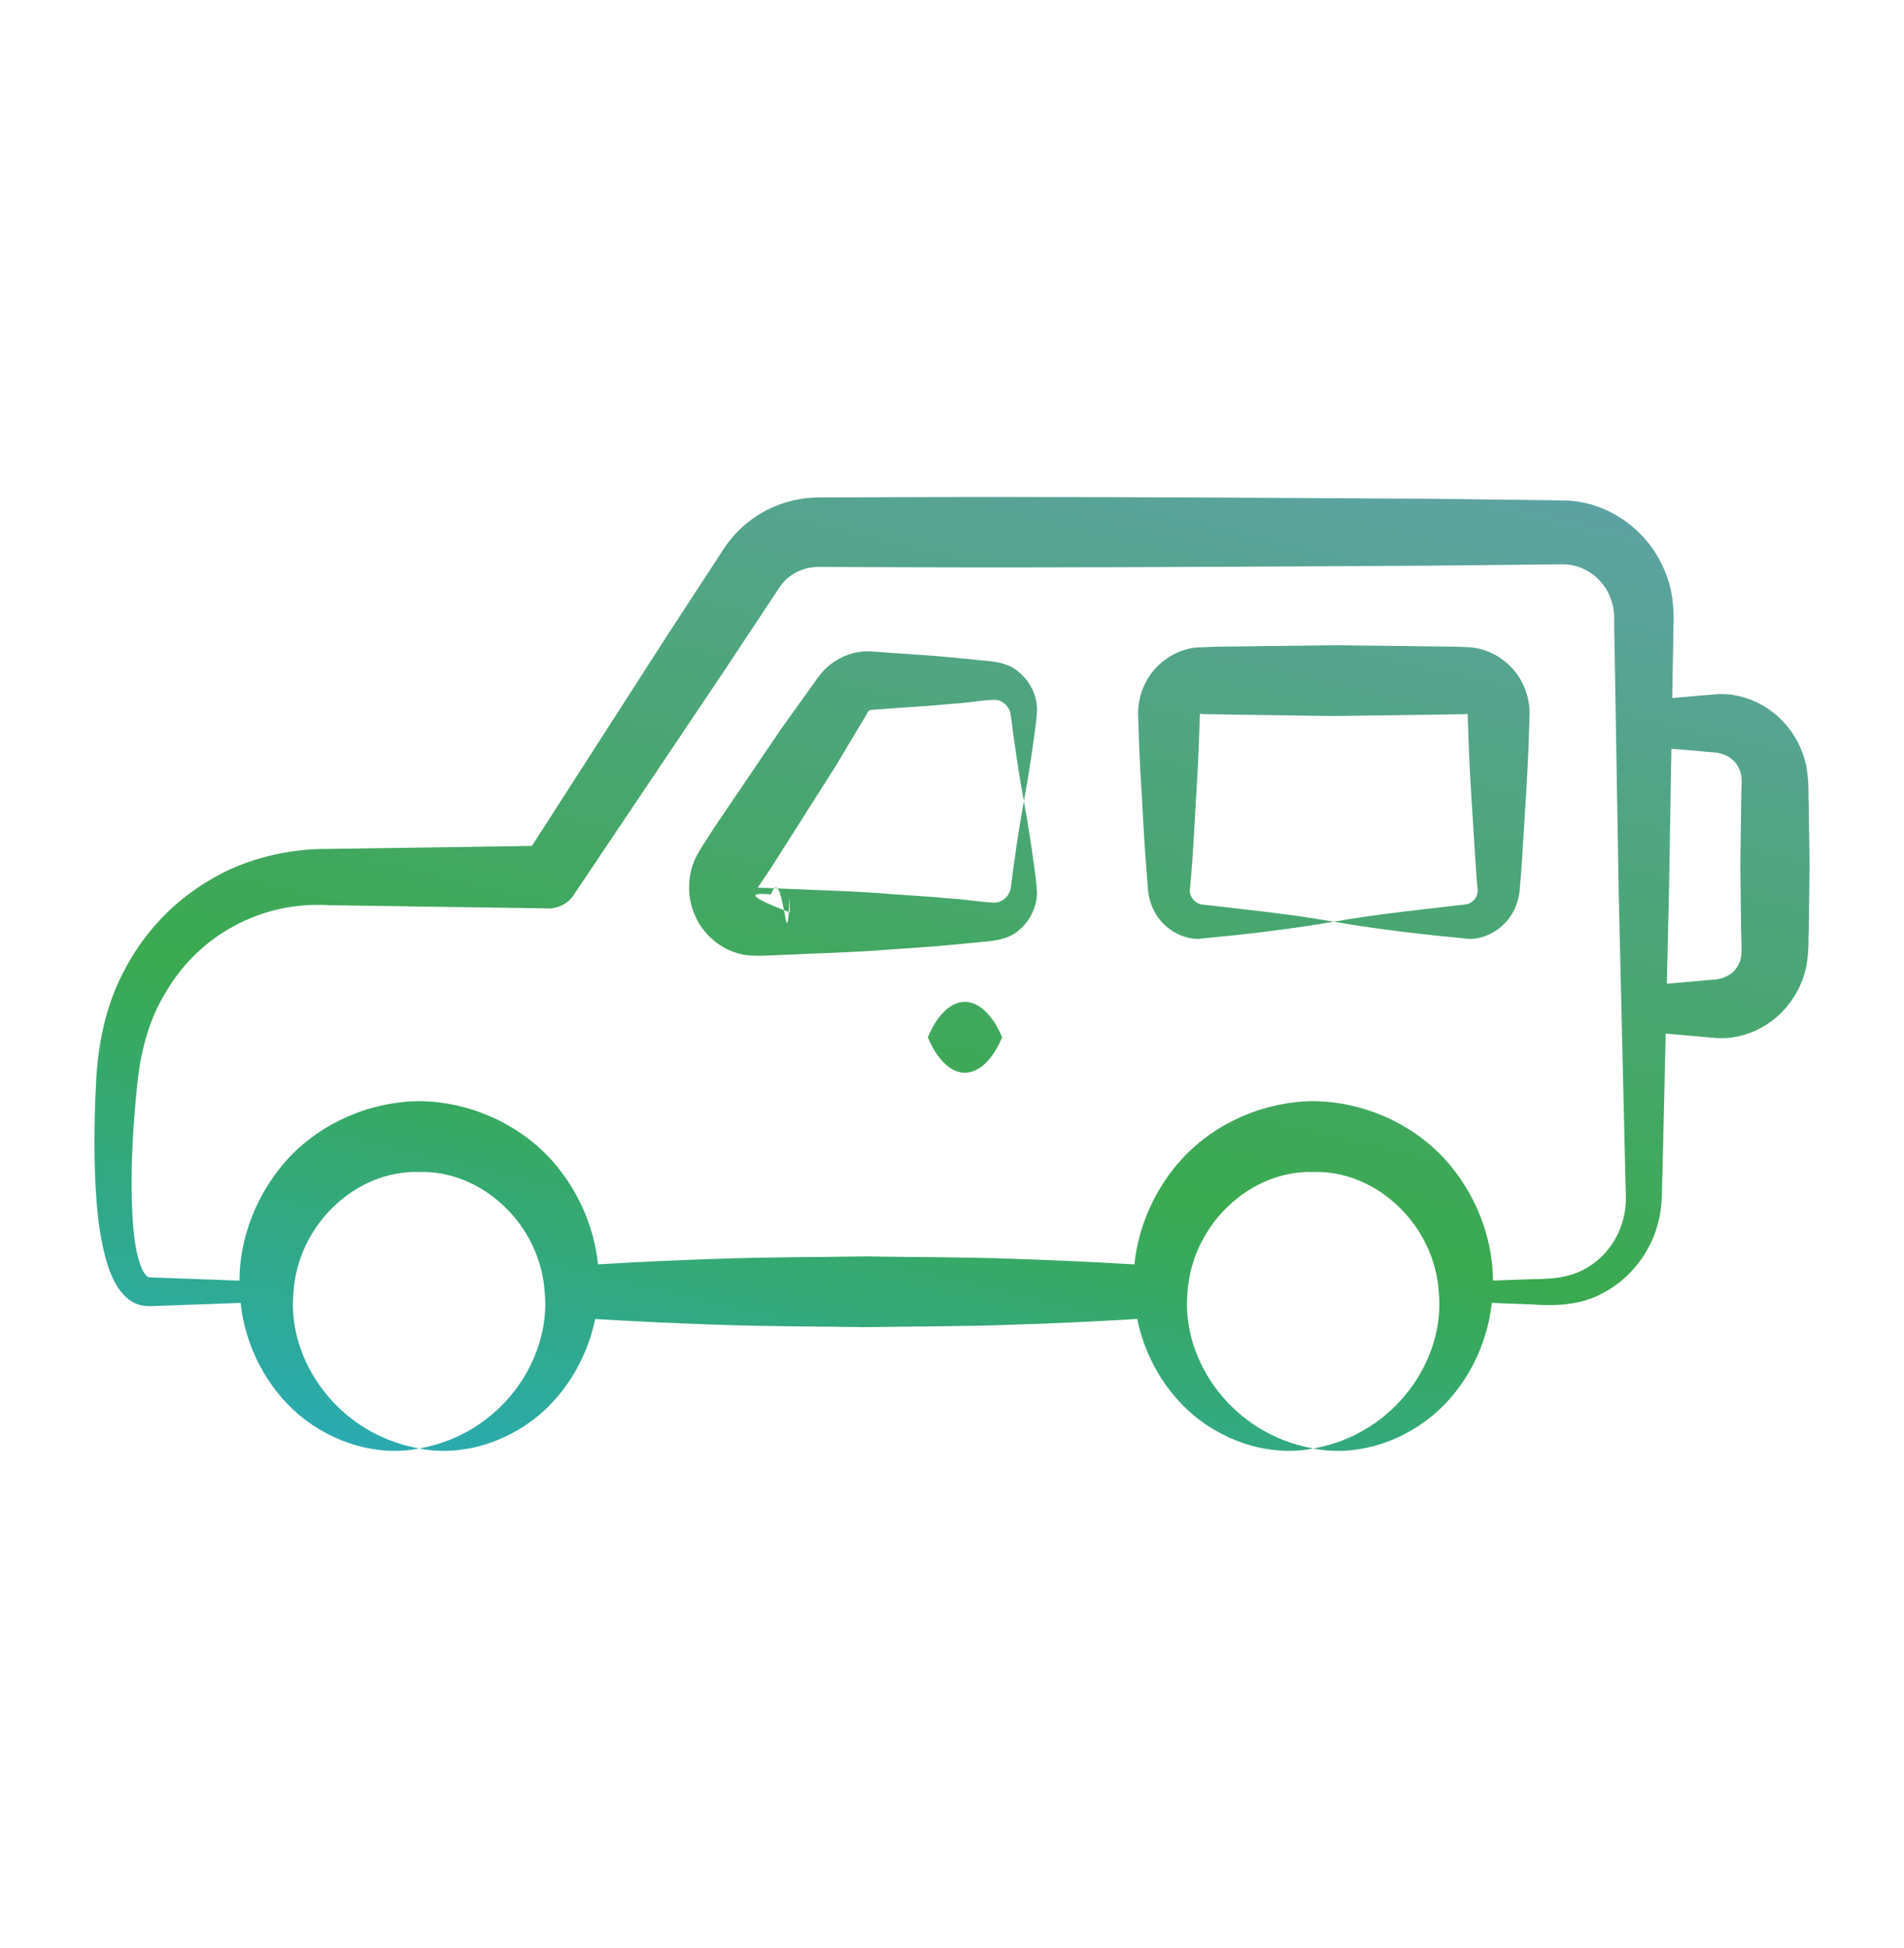 <svg xmlns="http://www.w3.org/2000/svg" xmlns:xlink="http://www.w3.org/1999/xlink" width="25" height="25.568" version="1.1" viewBox="0 0 25 25.568"><defs><linearGradient id="gradient_1" x1="-.035" x2=".794" y1="1.043" y2="-.923"><stop offset="0%" stop-color="#25AACD"/><stop offset="25.638%" stop-color="#3AA94F"/><stop offset="100%" stop-color="#849BFF"/></linearGradient><path id="path_1" d="M0 0L25 0L25 25.568L0 25.568L0 0Z"/><clipPath id="mask_1"><use xlink:href="#path_1"/></clipPath></defs><g id="icons8-cars"><path id="Background" fill="none" fill-rule="evenodd" stroke="none" d="M0 0L25 0L25 25.568L0 25.568L0 0Z"/><g clip-path="url(#mask_1)"><path id="Shape-Union" fill="url(#gradient_1)" fill-rule="evenodd" stroke="none" d="M22.914 9.159C23.31 9.281 23.624 9.619 23.717 10.052C23.745 10.218 23.745 10.32 23.746 10.412C23.746 10.456 23.746 10.498 23.749 10.544L23.76 11.369L23.75 12.194C23.747 12.24 23.747 12.281 23.746 12.325C23.746 12.418 23.745 12.52 23.718 12.686C23.625 13.12 23.31 13.459 22.913 13.58C22.816 13.609 22.715 13.628 22.615 13.627C22.541 13.628 22.501 13.624 22.461 13.619C22.439 13.617 22.417 13.615 22.39 13.613C22.217 13.597 22.044 13.583 21.871 13.567L21.832 15.261L21.82 15.704C21.815 15.88 21.782 16.055 21.718 16.218C21.59 16.543 21.349 16.815 21.05 16.971C20.76 17.139 20.382 17.144 20.116 17.122L19.588 17.102C19.525 17.683 19.237 18.222 18.819 18.574C18.366 18.953 17.772 19.119 17.245 19.013C18.312 18.825 18.978 17.851 18.892 16.964C18.836 16.071 18.064 15.356 17.242 15.384C16.418 15.357 15.648 16.073 15.592 16.968C15.507 17.855 16.178 18.827 17.245 19.013C16.719 19.119 16.125 18.954 15.671 18.576C15.303 18.267 15.034 17.813 14.932 17.313C14.39 17.346 13.848 17.371 13.306 17.388C12.662 17.413 12.017 17.409 11.373 17.421C10.728 17.41 10.083 17.413 9.439 17.389C8.897 17.371 8.356 17.347 7.815 17.314C7.712 17.812 7.445 18.265 7.079 18.574C6.626 18.953 6.032 19.119 5.505 19.013C6.572 18.825 7.238 17.851 7.152 16.964C7.096 16.071 6.324 15.356 5.502 15.384C4.678 15.357 3.908 16.073 3.853 16.968C3.767 17.855 4.438 18.827 5.505 19.013C4.979 19.119 4.385 18.954 3.931 18.576C3.512 18.224 3.221 17.684 3.159 17.102L1.966 17.145C1.927 17.143 1.861 17.142 1.814 17.122C1.706 17.088 1.638 17.014 1.582 16.948C1.481 16.811 1.435 16.676 1.395 16.545C1.322 16.282 1.288 16.027 1.268 15.773C1.23 15.265 1.235 14.764 1.259 14.262C1.278 13.75 1.379 13.198 1.643 12.718C1.896 12.235 2.289 11.821 2.762 11.548C3.226 11.267 3.798 11.138 4.313 11.143L6.984 11.104L8.773 8.322C8.816 8.258 9.467 7.259 9.496 7.215C9.73 6.849 10.104 6.618 10.501 6.552C10.595 6.533 10.717 6.529 10.789 6.53L11.872 6.526C13.825 6.519 15.777 6.53 17.729 6.541C18.089 6.543 18.448 6.545 18.808 6.547L20.556 6.569C21.152 6.59 21.701 6.997 21.898 7.6C21.964 7.779 21.98 8.024 21.974 8.168L21.957 9.162C22.102 9.15 22.246 9.139 22.39 9.125C22.417 9.124 22.439 9.121 22.461 9.119C22.501 9.115 22.541 9.111 22.615 9.111C22.715 9.11 22.816 9.13 22.914 9.159ZM20.116 16.791C20.423 16.789 20.645 16.764 20.862 16.626C21.173 16.433 21.357 16.076 21.348 15.704L21.337 15.261L21.254 11.714L21.194 8.168C21.22 7.728 20.893 7.413 20.528 7.407L18.808 7.425C18.446 7.427 18.084 7.429 17.723 7.431C15.772 7.442 13.822 7.453 11.872 7.446L11.005 7.443C10.934 7.443 10.881 7.442 10.84 7.442C10.721 7.441 10.701 7.441 10.644 7.45C10.559 7.463 10.479 7.495 10.408 7.54C10.336 7.586 10.281 7.641 10.231 7.716L9.502 8.816L7.531 11.75C7.455 11.864 7.328 11.925 7.203 11.924L4.313 11.882C3.445 11.827 2.615 12.267 2.175 13.028C1.945 13.399 1.837 13.838 1.795 14.304C1.748 14.785 1.718 15.271 1.73 15.747C1.738 15.983 1.75 16.221 1.796 16.437C1.819 16.543 1.852 16.645 1.893 16.709C1.913 16.735 1.93 16.758 1.94 16.759C1.948 16.765 1.946 16.762 1.966 16.767L3.144 16.81C3.146 16.228 3.384 15.643 3.782 15.209C4.22 14.735 4.859 14.461 5.5 14.454C6.143 14.458 6.782 14.733 7.222 15.205C7.573 15.586 7.8 16.085 7.852 16.596C8.381 16.564 8.91 16.541 9.439 16.523C10.083 16.5 10.728 16.502 11.372 16.492C12.017 16.503 12.662 16.499 13.306 16.524C13.836 16.541 14.365 16.565 14.895 16.597C14.947 16.088 15.172 15.59 15.522 15.209C15.96 14.735 16.599 14.461 17.24 14.454C17.883 14.458 18.522 14.733 18.962 15.205C19.361 15.639 19.601 16.226 19.603 16.809L20.116 16.791ZM19.166 8.49L19.308 8.497C19.601 8.522 19.869 8.713 19.995 8.977C20.059 9.104 20.09 9.267 20.084 9.39L20.076 9.615C20.062 10.134 20.03 10.526 19.976 11.418L19.957 11.643C19.954 11.752 19.919 11.883 19.86 11.984C19.74 12.192 19.517 12.325 19.292 12.325C18.672 12.265 18.108 12.201 17.513 12.099C18.094 11.995 18.705 11.936 19.259 11.87C19.33 11.851 19.381 11.796 19.397 11.737C19.404 11.704 19.405 11.685 19.398 11.643L19.38 11.418L19.323 10.517C19.284 9.915 19.284 9.702 19.271 9.39C19.27 9.372 19.267 9.372 19.265 9.372C19.263 9.372 19.262 9.372 19.261 9.369C19.253 9.366 19.245 9.369 19.244 9.375L17.513 9.399L15.783 9.374C15.781 9.368 15.774 9.365 15.765 9.369C15.764 9.371 15.762 9.371 15.761 9.371C15.759 9.371 15.756 9.371 15.754 9.39C15.741 9.726 15.746 9.806 15.702 10.517C15.683 10.817 15.671 11.117 15.646 11.418L15.627 11.643C15.62 11.686 15.621 11.704 15.629 11.737C15.645 11.797 15.697 11.852 15.767 11.871C16.322 11.936 16.933 11.996 17.513 12.099C16.919 12.2 16.355 12.265 15.735 12.324C15.511 12.324 15.287 12.191 15.168 11.984C15.109 11.883 15.074 11.751 15.071 11.643L15.053 11.418C15.027 11.117 15.015 10.817 14.996 10.517C14.951 9.796 14.958 9.743 14.944 9.39C14.938 9.268 14.969 9.104 15.033 8.977C15.159 8.714 15.426 8.523 15.719 8.498L15.971 8.489L16.192 8.486L17.513 8.47L18.395 8.48L19.056 8.488L19.166 8.49ZM13.376 8.821C13.529 8.945 13.617 9.135 13.617 9.32C13.607 9.485 13.589 9.592 13.57 9.73C13.535 9.992 13.492 10.255 13.444 10.517C13.396 10.255 13.353 9.992 13.318 9.73C13.297 9.607 13.285 9.451 13.266 9.354C13.244 9.277 13.187 9.222 13.127 9.199C13.091 9.174 12.946 9.191 12.784 9.211C12.688 9.222 12.587 9.234 12.498 9.239C12.241 9.265 11.985 9.277 11.729 9.297L11.536 9.311L11.44 9.318C11.419 9.319 11.419 9.321 11.418 9.323C11.418 9.323 11.418 9.324 11.414 9.325C11.407 9.332 11.399 9.337 11.395 9.343C11.393 9.347 11.392 9.35 11.391 9.353C11.391 9.353 11.394 9.352 11.371 9.39L10.969 10.061L10.132 11.38L9.949 11.652C9.999 11.653 10.097 11.656 10.168 11.659C10.154 11.671 10.139 11.697 10.123 11.74C9.767 11.71 9.904 11.792 10.293 11.947C10.295 11.956 10.296 11.964 10.298 11.972C10.324 12.115 10.341 12.205 10.357 11.972C10.361 11.974 10.366 11.976 10.371 11.978C10.371 11.98 10.371 11.98 10.371 11.978L10.371 11.978C10.37 11.969 10.37 11.922 10.369 11.876L10.369 11.876C10.368 11.815 10.367 11.755 10.367 11.78C10.363 11.86 10.36 11.923 10.357 11.972C10.335 11.964 10.313 11.955 10.293 11.947C10.272 11.834 10.245 11.699 10.208 11.661C10.715 11.685 11.222 11.695 11.729 11.738C11.985 11.757 12.241 11.77 12.498 11.796C12.587 11.8 12.688 11.812 12.783 11.824C12.946 11.843 13.091 11.86 13.128 11.835C13.188 11.812 13.245 11.757 13.267 11.68C13.286 11.582 13.298 11.427 13.319 11.303C13.354 11.041 13.396 10.779 13.444 10.517C13.492 10.779 13.534 11.041 13.569 11.303C13.588 11.442 13.606 11.549 13.616 11.713C13.616 11.898 13.528 12.088 13.376 12.212C13.231 12.346 12.975 12.357 12.882 12.365L12.498 12.402C12.241 12.428 11.985 12.441 11.729 12.46C11.216 12.503 10.703 12.513 10.191 12.538L9.998 12.545L9.993 12.545C9.947 12.546 9.81 12.549 9.689 12.514C9.435 12.442 9.221 12.249 9.122 12.008C9.016 11.771 9.024 11.472 9.145 11.238L9.193 11.153L9.22 11.11L9.273 11.027L9.378 10.863L10.255 9.57L10.71 8.935C10.722 8.919 10.76 8.862 10.804 8.815C10.928 8.678 11.1 8.585 11.275 8.559C11.328 8.549 11.408 8.548 11.44 8.551L11.536 8.558L11.729 8.572C11.985 8.591 12.241 8.604 12.498 8.63L12.882 8.668C12.975 8.675 13.231 8.686 13.376 8.821ZM10.208 11.661C10.196 11.648 10.182 11.646 10.168 11.659C10.176 11.659 10.183 11.66 10.191 11.66C10.196 11.66 10.202 11.661 10.208 11.661ZM22.864 12.321C22.863 12.284 22.862 12.242 22.861 12.194L22.851 11.369L22.862 10.544C22.863 10.491 22.864 10.446 22.865 10.407C22.872 10.189 22.873 10.15 22.808 10.041C22.772 9.988 22.722 9.944 22.663 9.917C22.633 9.902 22.601 9.894 22.568 9.886C22.548 9.876 22.446 9.873 22.39 9.867C22.242 9.852 22.094 9.841 21.946 9.829L21.914 11.714L21.886 12.913C22.054 12.898 22.222 12.885 22.39 12.869C22.446 12.862 22.547 12.859 22.568 12.85C22.602 12.843 22.634 12.834 22.663 12.819C22.723 12.792 22.773 12.749 22.807 12.696C22.872 12.587 22.871 12.548 22.864 12.321ZM12.914 13.252C12.757 13.119 12.587 13.116 12.427 13.25C12.346 13.324 12.264 13.421 12.183 13.616C12.264 13.811 12.346 13.908 12.427 13.981C12.592 14.12 12.762 14.108 12.914 13.98C12.995 13.906 13.077 13.809 13.158 13.616C13.077 13.422 12.995 13.326 12.914 13.252Z"/></g></g></svg>